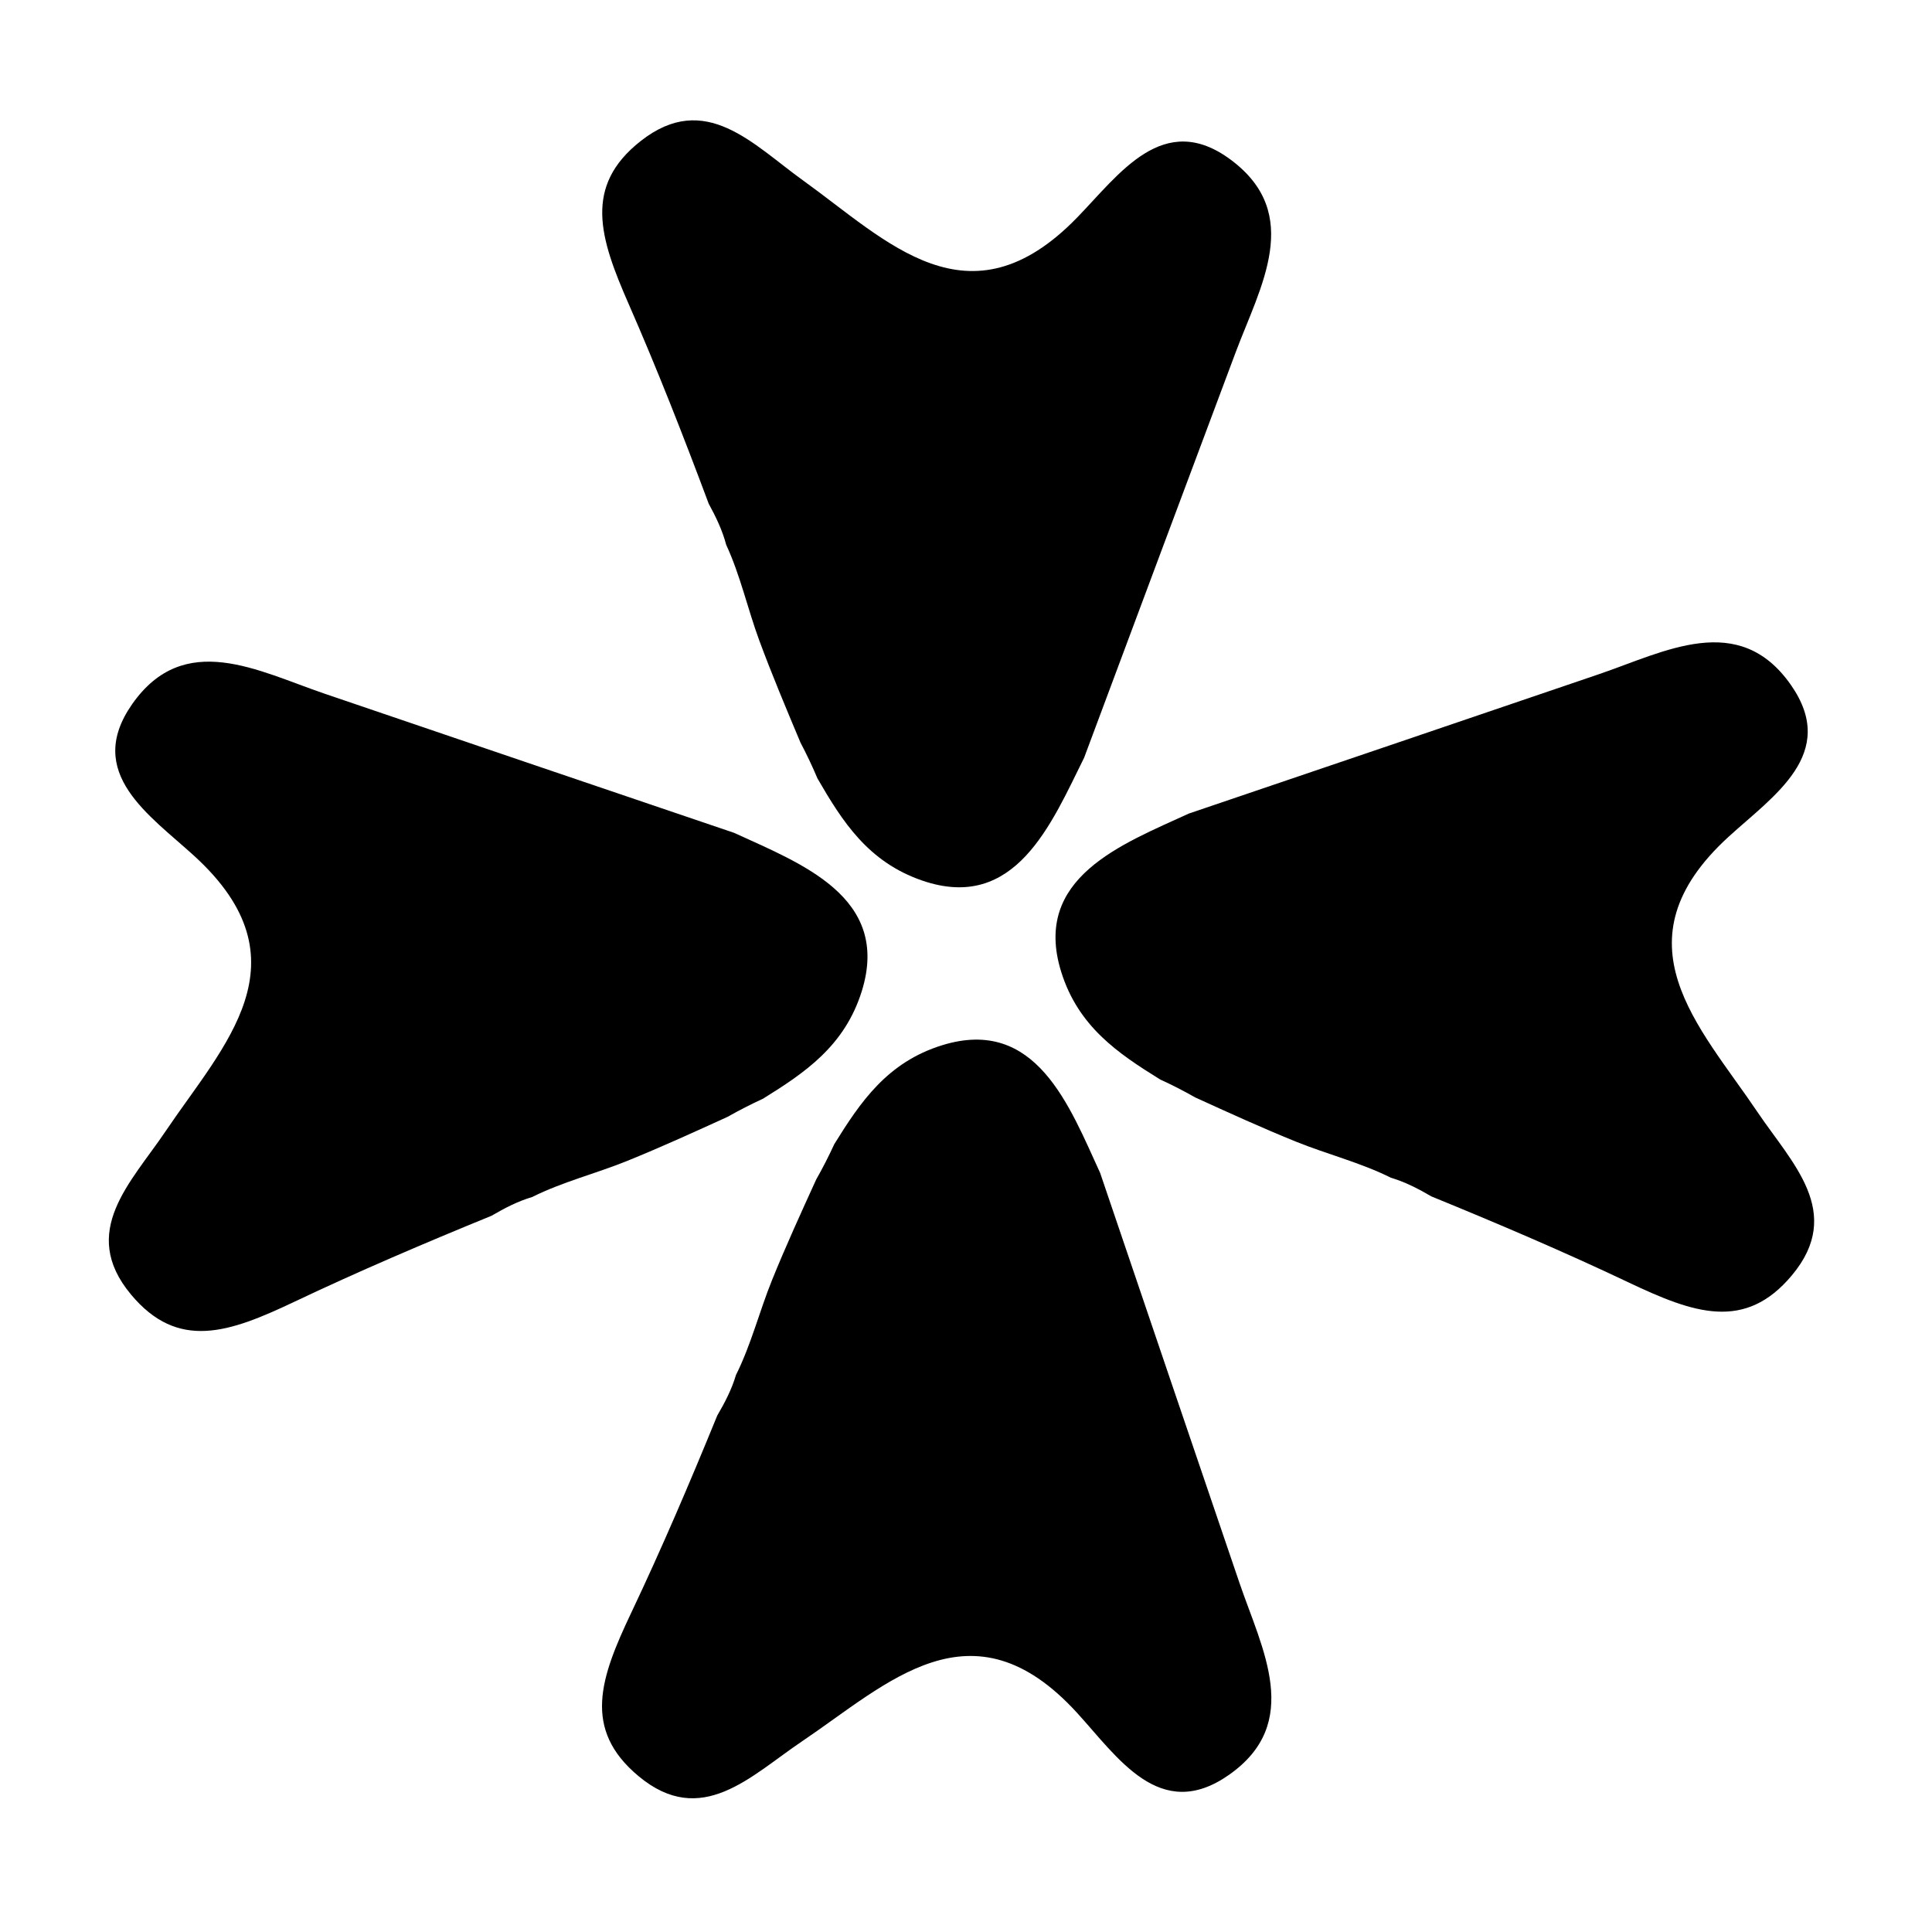 <?xml version="1.0" encoding="utf-8"?>
<!-- Generator: Adobe Illustrator 16.0.0, SVG Export Plug-In . SVG Version: 6.00 Build 0)  -->
<!DOCTYPE svg PUBLIC "-//W3C//DTD SVG 1.1//EN" "http://www.w3.org/Graphics/SVG/1.1/DTD/svg11.dtd">
<svg version="1.1" id="Layer_1" xmlns="http://www.w3.org/2000/svg" xmlns:xlink="http://www.w3.org/1999/xlink" x="0px" y="0px"
	 width="200px" height="200px" viewBox="0 0 200 200" enable-background="new 0 0 200 200" xml:space="preserve">
<g>
	<path fill-rule="evenodd" clip-rule="evenodd" d="M181.92,115.098c-5.977-8.871-14.874-17.596-2.985-28.469
		c4.617-4.226,11.438-8.598,6.459-15.723c-5.396-7.725-13.059-3.434-19.911-1.101c-13.746,4.686-27.521,9.359-42.416,14.414
		c-6.876,3.162-16.241,6.627-13.218,16.367c1.762,5.674,5.872,8.449,10.24,11.156c1.244,0.572,2.465,1.197,3.653,1.871
		c3.464,1.578,6.925,3.16,10.449,4.584c3.195,1.291,6.691,2.166,9.792,3.721c1.472,0.434,2.857,1.152,4.197,1.936
		c7.001,2.861,13.792,5.762,20.438,8.916c6.691,3.174,12.018,5.086,16.889-0.762C190.941,125.494,185.479,120.389,181.92,115.098z"
		/>
</g>
<g>
	<path fill-rule="evenodd" clip-rule="evenodd" d="M83.136,18.681c8.687,6.241,17.142,15.397,28.367,3.841
		c4.363-4.487,8.938-11.173,15.91-5.982c7.559,5.627,3.039,13.156,0.501,19.936c-5.098,13.599-10.184,27.227-15.685,41.962
		c-3.368,6.778-7.113,16.034-16.758,12.719c-5.62-1.932-8.269-6.124-10.845-10.571c-0.532-1.261-1.12-2.5-1.758-3.708
		c-1.473-3.51-2.952-7.017-4.269-10.583c-1.194-3.232-1.963-6.753-3.424-9.899c-0.387-1.484-1.064-2.891-1.809-4.253
		c-2.647-7.084-5.343-13.959-8.296-20.697c-2.971-6.784-4.72-12.165,1.272-16.858C73.016,9.351,77.956,14.964,83.136,18.681z"/>
</g>
<g>
	<path fill-rule="evenodd" clip-rule="evenodd" d="M83.007,180.275c8.871-5.977,17.598-14.873,28.469-2.984
		c4.227,4.617,8.598,11.438,15.723,6.459c7.725-5.396,3.434-13.059,1.102-19.912c-4.686-13.746-9.359-27.521-14.414-42.416
		c-3.162-6.875-6.627-16.24-16.366-13.217c-5.676,1.762-8.449,5.871-11.158,10.24c-0.57,1.244-1.195,2.465-1.869,3.652
		c-1.578,3.465-3.162,6.926-4.586,10.449c-1.291,3.195-2.166,6.691-3.721,9.793c-0.432,1.471-1.15,2.857-1.936,4.197
		c-2.859,7-5.762,13.791-8.916,20.438c-3.174,6.691-5.084,12.018,0.764,16.889C72.611,189.297,77.718,183.836,83.007,180.275z"/>
</g>
<g>
	<path fill-rule="evenodd" clip-rule="evenodd" d="M17.147,117.098c5.977-8.871,14.874-17.597,2.985-28.47
		c-4.617-4.226-11.438-8.598-6.459-15.723c5.396-7.725,13.059-3.434,19.911-1.101c13.746,4.686,27.521,9.359,42.416,14.414
		c6.876,3.162,16.241,6.627,13.218,16.367c-1.762,5.675-5.872,8.449-10.24,11.157c-1.244,0.571-2.465,1.196-3.653,1.87
		c-3.464,1.578-6.925,3.161-10.449,4.585c-3.195,1.291-6.691,2.166-9.792,3.721c-1.472,0.433-2.857,1.151-4.197,1.936
		c-7.001,2.86-13.792,5.762-20.438,8.916c-6.691,3.174-12.018,5.085-16.889-0.763C8.126,127.494,13.588,122.388,17.147,117.098z"/>
</g>
</svg>
